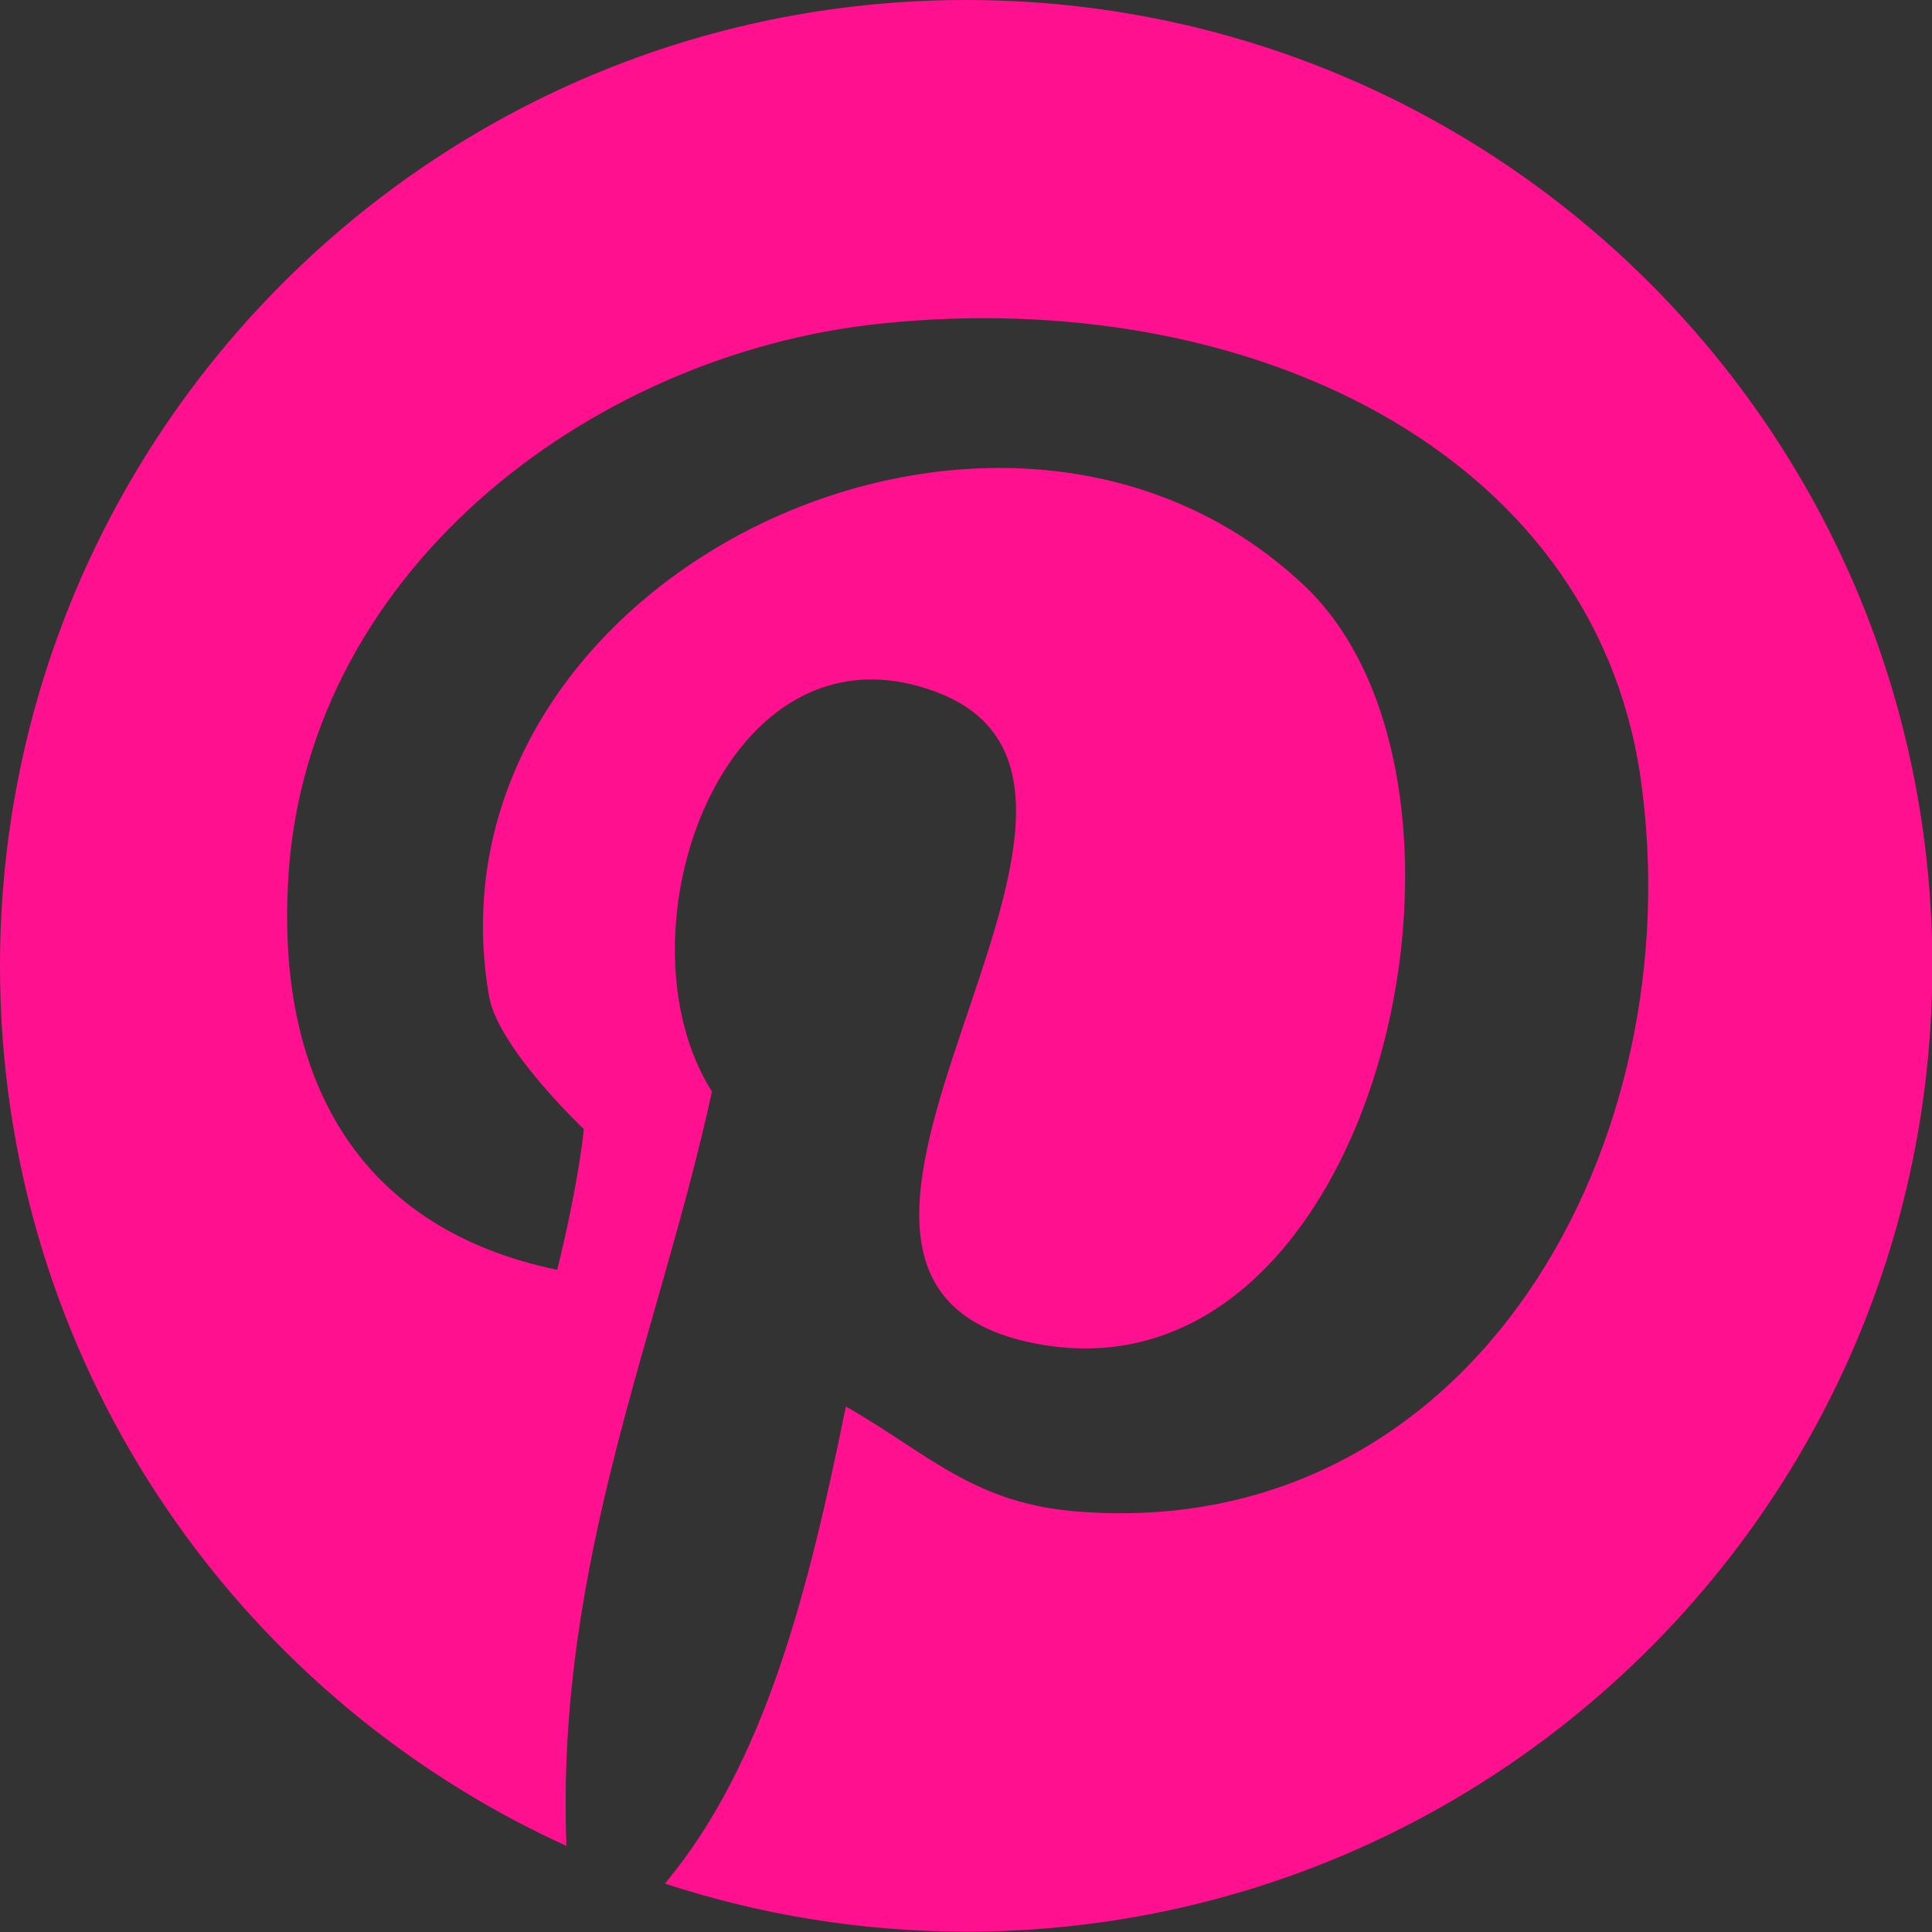 <svg xmlns="http://www.w3.org/2000/svg" viewBox="0 0 566.9 566.9">
    <rect x="0" y="0" width="566.9" height="566.9" fill="#333333" stroke="none"/>
    <title>Pinterest</title>
    <path
    d="M283.5 0C126.9 0 0 126.9 0 283.5c0 114.7 68.1 213.4 166.1 258.1h.1c-3.2-83.6 27.4-150.7 42.7-221.3-29.4-46.5 3.6-140.5 65.7-117.3 76.4 28.5-66.2 173.2 29.6 191.3 99.9 18.9 140.7-163 78.8-222.2-89.7-85.2-260.6-1.9-239.5 120.2 2.6 15.2 27.8 39 27.8 39s-1.2 14.5-7.8 41.3c-57.4-11.9-81.4-54.4-79.1-111C87.6 168.8 172.7 104 258 95c107.8-11.4 209.1 37.2 223.3 132.6 15.7 107.8-48.7 224.4-164.2 216-31.3-2.2-44.4-16.9-68.9-30.9-10.8 53.2-23.5 104.6-53.1 140 27.8 9.1 57.5 14.1 88.4 14.1C440 566.8 567 439.9 567 283.3S440 0 283.5 0zm892.9 284.3C1176.4 127.7 1049.5.8 892.9.8s-283.4 127-283.4 283.5c0 138.7 99.7 254.2 231.3 278.7l-.3-224.5h-52.7v-82.9H839v-69.1c0-65.3 49.1-84.3 93.3-84.3h74.4v81.9h-43.1c-1.6 0-27.9-1.5-27.9 24.3.2 10.5 0 46.8 0 46.8h71.3l-5.8 81.6h-63.9l-.5 227.5c135.7-21 239.6-138.3 239.6-280zM1564.7.8c156.6 0 283.5 126.9 283.5 283.5s-126.9 283.5-283.5 283.5-283.5-126.9-283.5-283.5S1408.2.8 1564.7.8z"
    fill="#ff108e"
    />
    <g fill="#fff">
    <path d="M1716.1 354.2c0 4.2-.3 8.5-.8 12.7.2-1.2.3-2.4.5-3.6a93.47 93.47 0 0 1-6.6 24.2c.5-1.1.9-2.2 1.4-3.2-3.2 7.5-7.4 14.6-12.4 21.1l2.1-2.7a96.54 96.54 0 0 1-16.9 16.9l2.7-2.1c-6.5 5-13.6 9.2-21.1 12.4 1.1-.5 2.2-.9 3.2-1.4-7.7 3.2-15.8 5.5-24.2 6.6 1.2-.2 2.4-.3 3.6-.5-7.6 1-15.3.8-23 .8h-113.3c-6.2 0-12.5.2-18.8-.1-2.5-.1-5-.4-7.4-.7 1.2.2 2.4.3 3.6.5a93.47 93.47 0 0 1-24.2-6.6c1.1.5 2.2.9 3.2 1.4-7.5-3.2-14.6-7.4-21.1-12.4l2.7 2.1a96.54 96.54 0 0 1-16.9-16.9l2.1 2.7c-5-6.5-9.2-13.6-12.4-21.1.5 1.1.9 2.2 1.4 3.2-3.2-7.7-5.5-15.8-6.6-24.2.2 1.2.3 2.4.5 3.6-1-7.6-.8-15.3-.8-23V230.6c0-6.2-.2-12.5.1-18.8.1-2.5.4-5 .7-7.4-.2 1.2-.3 2.4-.5 3.6a93.47 93.47 0 0 1 6.6-24.2c-.5 1.1-.9 2.2-1.4 3.2 3.2-7.5 7.4-14.6 12.4-21.1l-2.1 2.7a96.54 96.54 0 0 1 16.9-16.9l-2.7 2.1c6.5-5 13.6-9.2 21.1-12.4-1.1.5-2.2.9-3.2 1.4 7.7-3.2 15.8-5.5 24.2-6.6-1.2.2-2.4.3-3.6.5 7.6-1 15.3-.8 23-.8h113.3c6.2 0 12.5-.2 18.8.1 2.5.1 5 .4 7.4.7-1.2-.2-2.4-.3-3.6-.5a93.47 93.47 0 0 1 24.2 6.6c-1.1-.5-2.2-.9-3.2-1.4 7.5 3.2 14.6 7.4 21.1 12.4l-2.7-2.1a96.54 96.54 0 0 1 16.9 16.9l-2.1-2.7c5 6.5 9.2 13.6 12.4 21.1-.5-1.1-.9-2.2-1.4-3.2 3.2 7.7 5.5 15.8 6.6 24.2-.2-1.2-.3-2.4-.5-3.6 1 7.4.8 14.7.8 22.1v127.7c0 3.5 1.5 7.1 4 9.6 2.4 2.4 6.2 4.1 9.6 4 7.3-.3 13.6-6 13.6-13.6V220.3c0-7.8-.5-15.4-1.9-23.1-2.5-14.6-8.5-29-17-41.2-9-12.8-20.3-23.8-33.8-31.9-13.8-8.3-29.2-13-45.2-14.8-5.2-.6-10.4-.6-15.5-.6H1504c-4.2 0-8.4-.1-12.6.2-16.1 1.1-31.7 5.5-45.9 13.2-26.7 14.6-46.9 41.2-53.3 71-1.9 8.6-2.6 17.4-2.6 26.2V354c0 13.8 2.6 27.8 7.9 40.5 3.1 7.4 6.6 14.4 11.2 20.9 4.5 6.4 9.6 12.5 15.4 17.8 11.6 10.7 25.3 18.7 40.2 23.7 11 3.6 22.7 5.3 34.2 5.3h135.4c10.8 0 21.7-1.4 32-4.5 29.1-8.8 54.5-30.2 67.1-58 6.5-14.5 10.1-29.8 10.2-45.7 0-3.5-1.5-7.1-4-9.6-2.4-2.4-6.2-4.1-9.6-4-7.3.6-13.5 6.2-13.5 13.8zM1563.7 198c-49.9 0-90.3 40.4-90.3 90.3s40.4 90.3 90.3 90.3 90.3-40.4 90.3-90.3-40.4-90.3-90.3-90.3zm0 150.5c-33.3 0-60.2-27-60.2-60.2s27-60.2 60.2-60.2 60.2 27 60.2 60.2-26.9 60.2-60.2 60.2z" />
    <circle cx="1661.6" cy="190.5" r="22.6" />
    </g>
</svg>